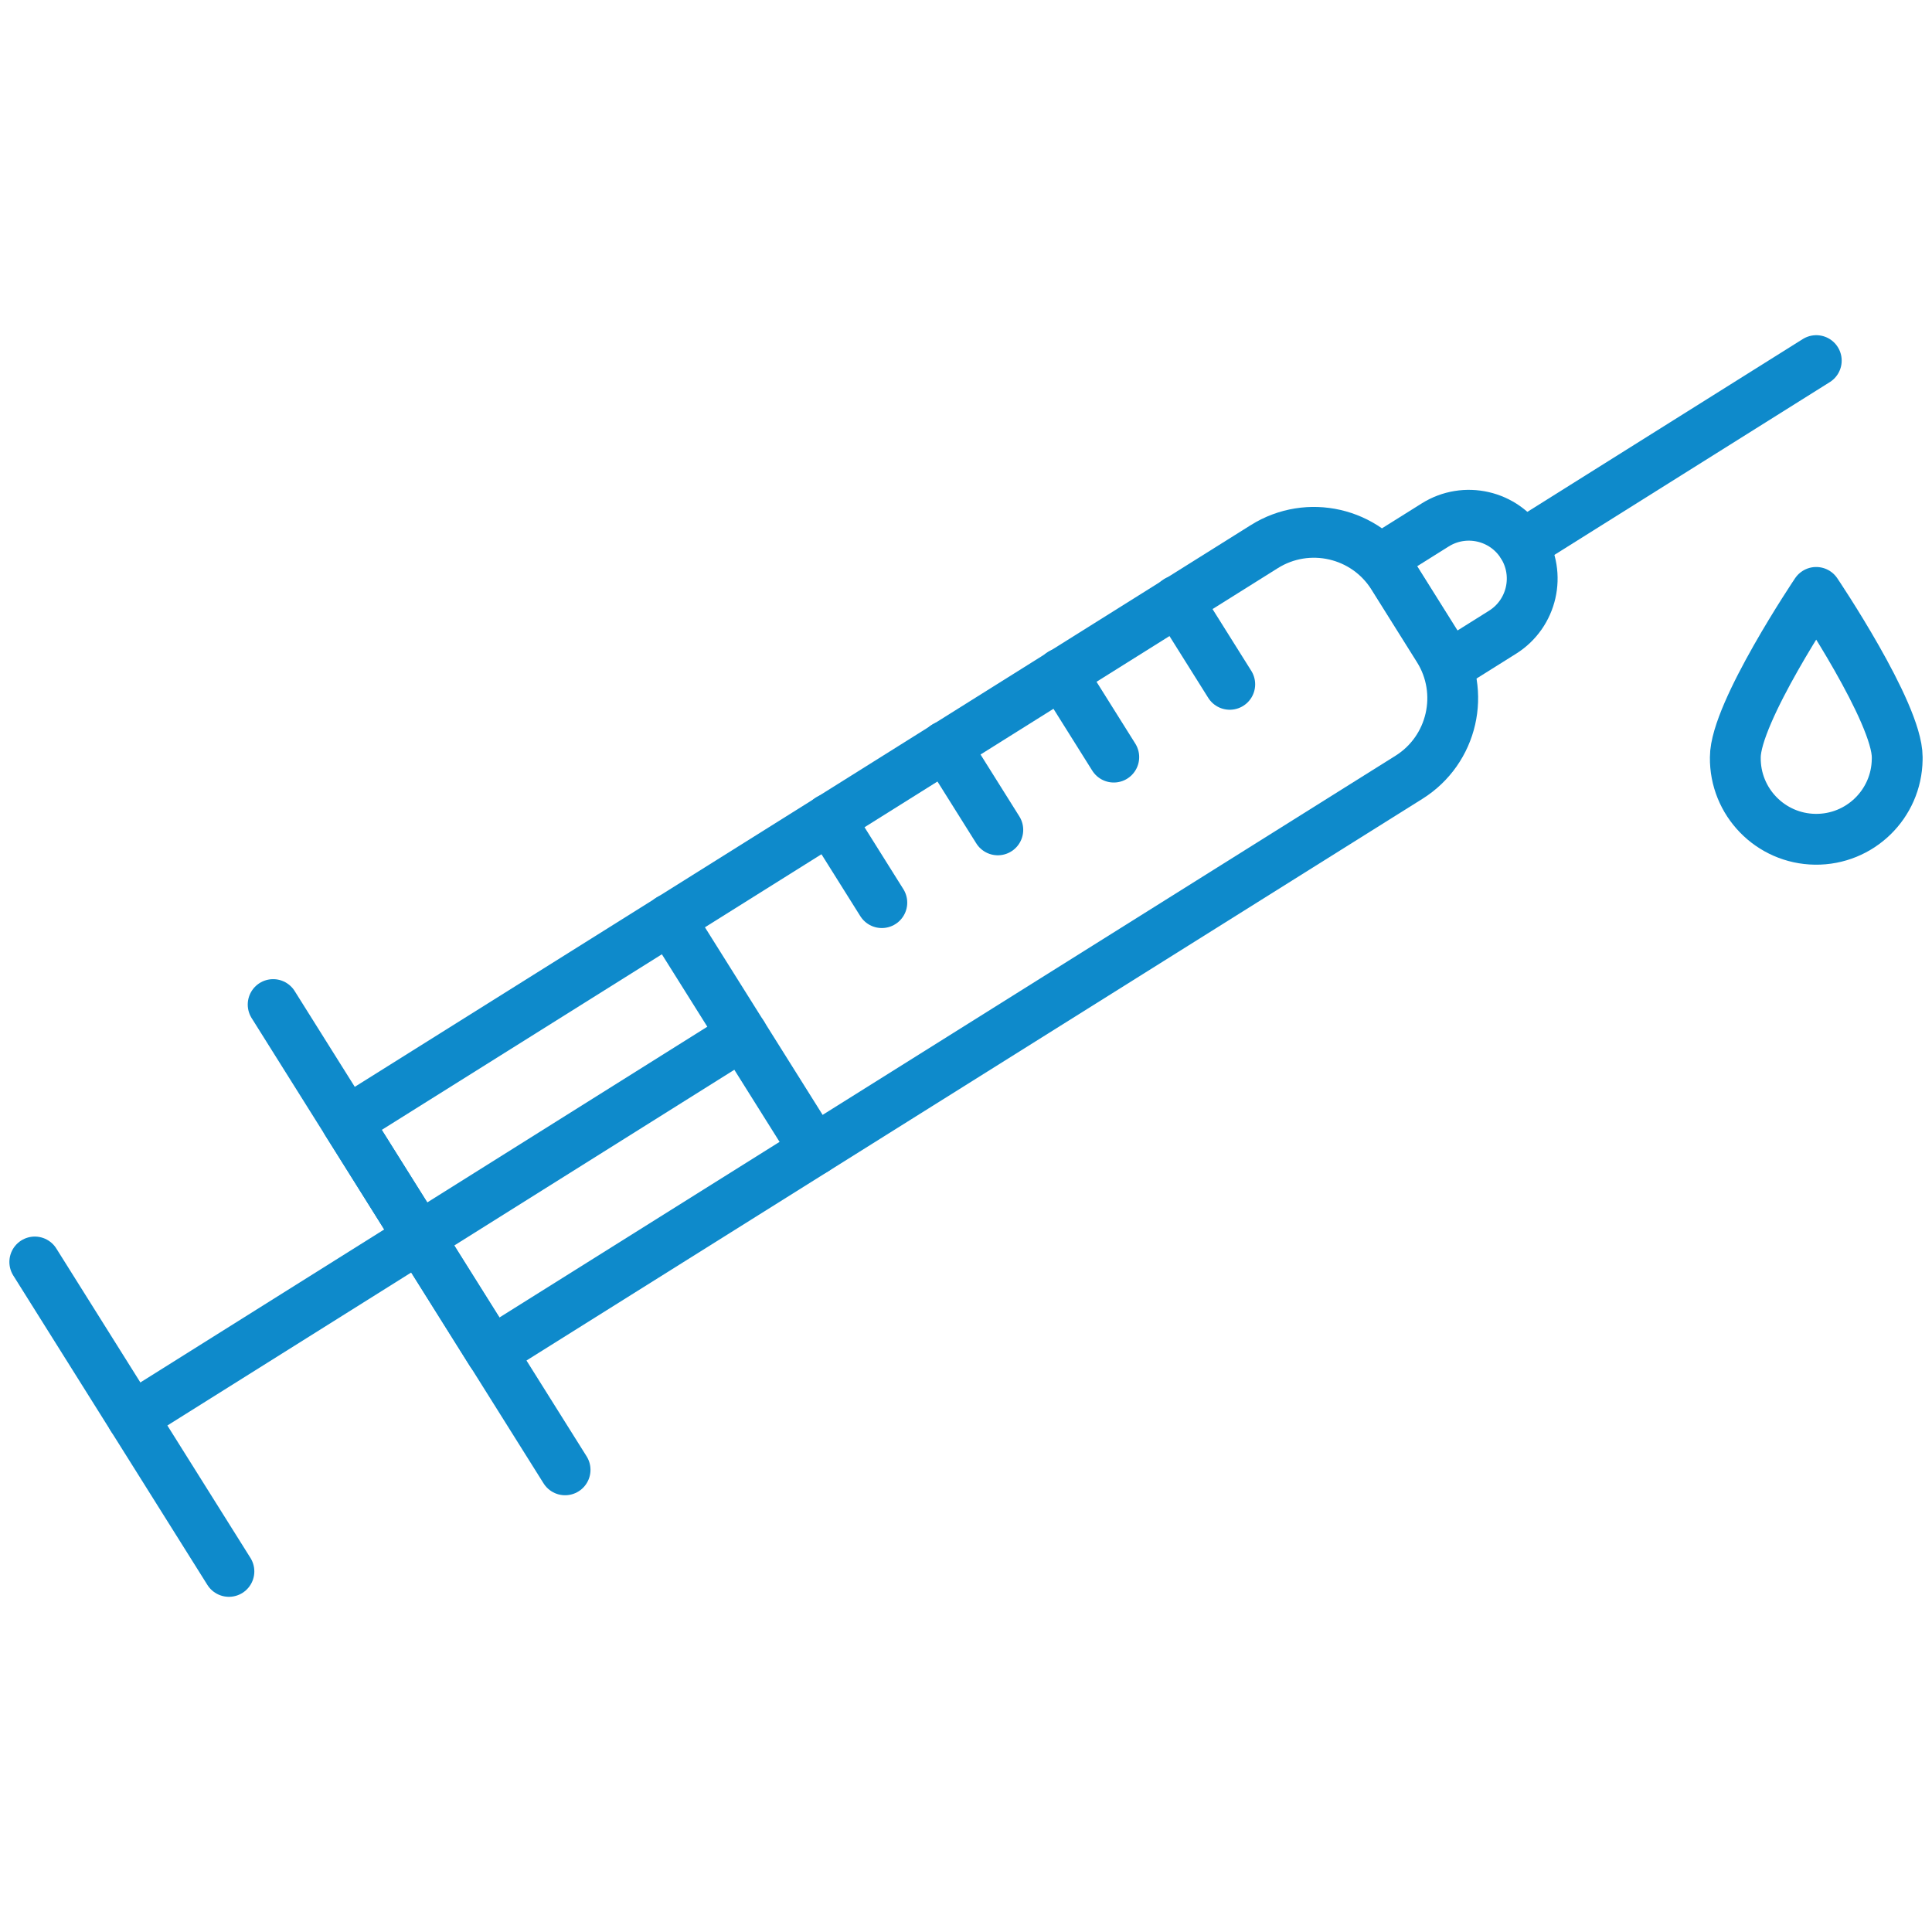 <?xml version="1.0" encoding="utf-8"?>
<svg xmlns="http://www.w3.org/2000/svg" xmlns:xlink="http://www.w3.org/1999/xlink" version="1.1" id="Ebene_1" x="0px" y="0px" viewBox="0 0 130 130" style="enable-background:new 0 0 130 130;" xml:space="preserve" width="130" height="130">
<g id="Gruppe_30" transform="translate(-338.117 -196.031)">
	<g id="Gruppe_28">
		
			<line id="Linie_22" style="fill:none;stroke:#0E8ACB;stroke-width:3.42;stroke-linecap:round;stroke-linejoin:round;" x1="340.458" y1="280.947" x2="353.52" y2="301.767"/>
		
			<line id="Linie_23" style="fill:none;stroke:#0E8ACB;stroke-width:3.42;stroke-linecap:round;stroke-linejoin:round;" x1="356.497" y1="263.626" x2="376.14" y2="294.933"/>
		
			<path id="Rechteck_45" style="fill:none;stroke:#0E8ACB;stroke-width:3.419;stroke-linecap:round;stroke-linejoin:round;stroke-miterlimit:3.999;" d="    M361.448,271.519l61.744-38.708c2.939-1.842,6.815-0.954,8.657,1.985c0,0,0,0,0,0l3.061,4.883    c1.84,2.939,0.95,6.812-1.987,8.654l-61.744,38.708l0,0L361.448,271.519L361.448,271.519z"/>
		
			<path id="Rechteck_46" style="fill:none;stroke:#0E8ACB;stroke-width:3.419;stroke-linecap:round;stroke-linejoin:round;stroke-miterlimit:3.999;" d="    M431.123,233.589l3.566-2.236c1.994-1.25,4.623-0.648,5.874,1.346    c0,0,0,0.001,0.001,0.001l0,0c1.25,1.994,0.648,4.623-1.346,5.874    c-0.001,0-0.001,0.001-0.002,0.001l-3.566,2.236l0,0L431.123,233.589L431.123,233.589z"/>
		
			<line id="Linie_24" style="fill:none;stroke:#0E8ACB;stroke-width:3.42;stroke-linecap:round;stroke-linejoin:round;" x1="383.188" y1="257.878" x2="392.928" y2="273.402"/>
		
			<line id="Linie_25" style="fill:none;stroke:#0E8ACB;stroke-width:3.42;stroke-linecap:round;stroke-linejoin:round;" x1="347.022" y1="291.41" x2="388.069" y2="265.656"/>
		
			<line id="Linie_26" style="fill:none;stroke:#0E8ACB;stroke-width:3.42;stroke-linecap:round;stroke-linejoin:round;" x1="460.33" y1="220.295" x2="440.566" y2="232.695"/>
		
			<line id="Linie_27" style="fill:none;stroke:#0E8ACB;stroke-width:3.42;stroke-linecap:round;stroke-linejoin:round;" x1="393.925" y1="251.143" x2="397.453" y2="256.767"/>
		
			<line id="Linie_28" style="fill:none;stroke:#0E8ACB;stroke-width:3.42;stroke-linecap:round;stroke-linejoin:round;" x1="401.728" y1="246.246" x2="405.257" y2="251.871"/>
		
			<line id="Linie_29" style="fill:none;stroke:#0E8ACB;stroke-width:3.42;stroke-linecap:round;stroke-linejoin:round;" x1="409.532" y1="241.35" x2="413.06" y2="246.975"/>
		
			<line id="Linie_30" style="fill:none;stroke:#0E8ACB;stroke-width:3.42;stroke-linecap:round;stroke-linejoin:round;" x1="417.336" y1="236.454" x2="420.864" y2="242.078"/>
	</g>
	<path id="Pfad_104" style="fill:none;stroke:#0E8ACB;stroke-width:3.42;stroke-linecap:round;stroke-linejoin:round;" d="   M465.776,246.985c0-3.008-5.452-11.092-5.452-11.092s-5.441,8.084-5.441,11.092   c-0.04,3.008,2.366,5.479,5.373,5.519c3.008,0.04,5.479-2.366,5.519-5.373   C465.777,247.082,465.777,247.033,465.776,246.985z"/>
</g>
</svg>
